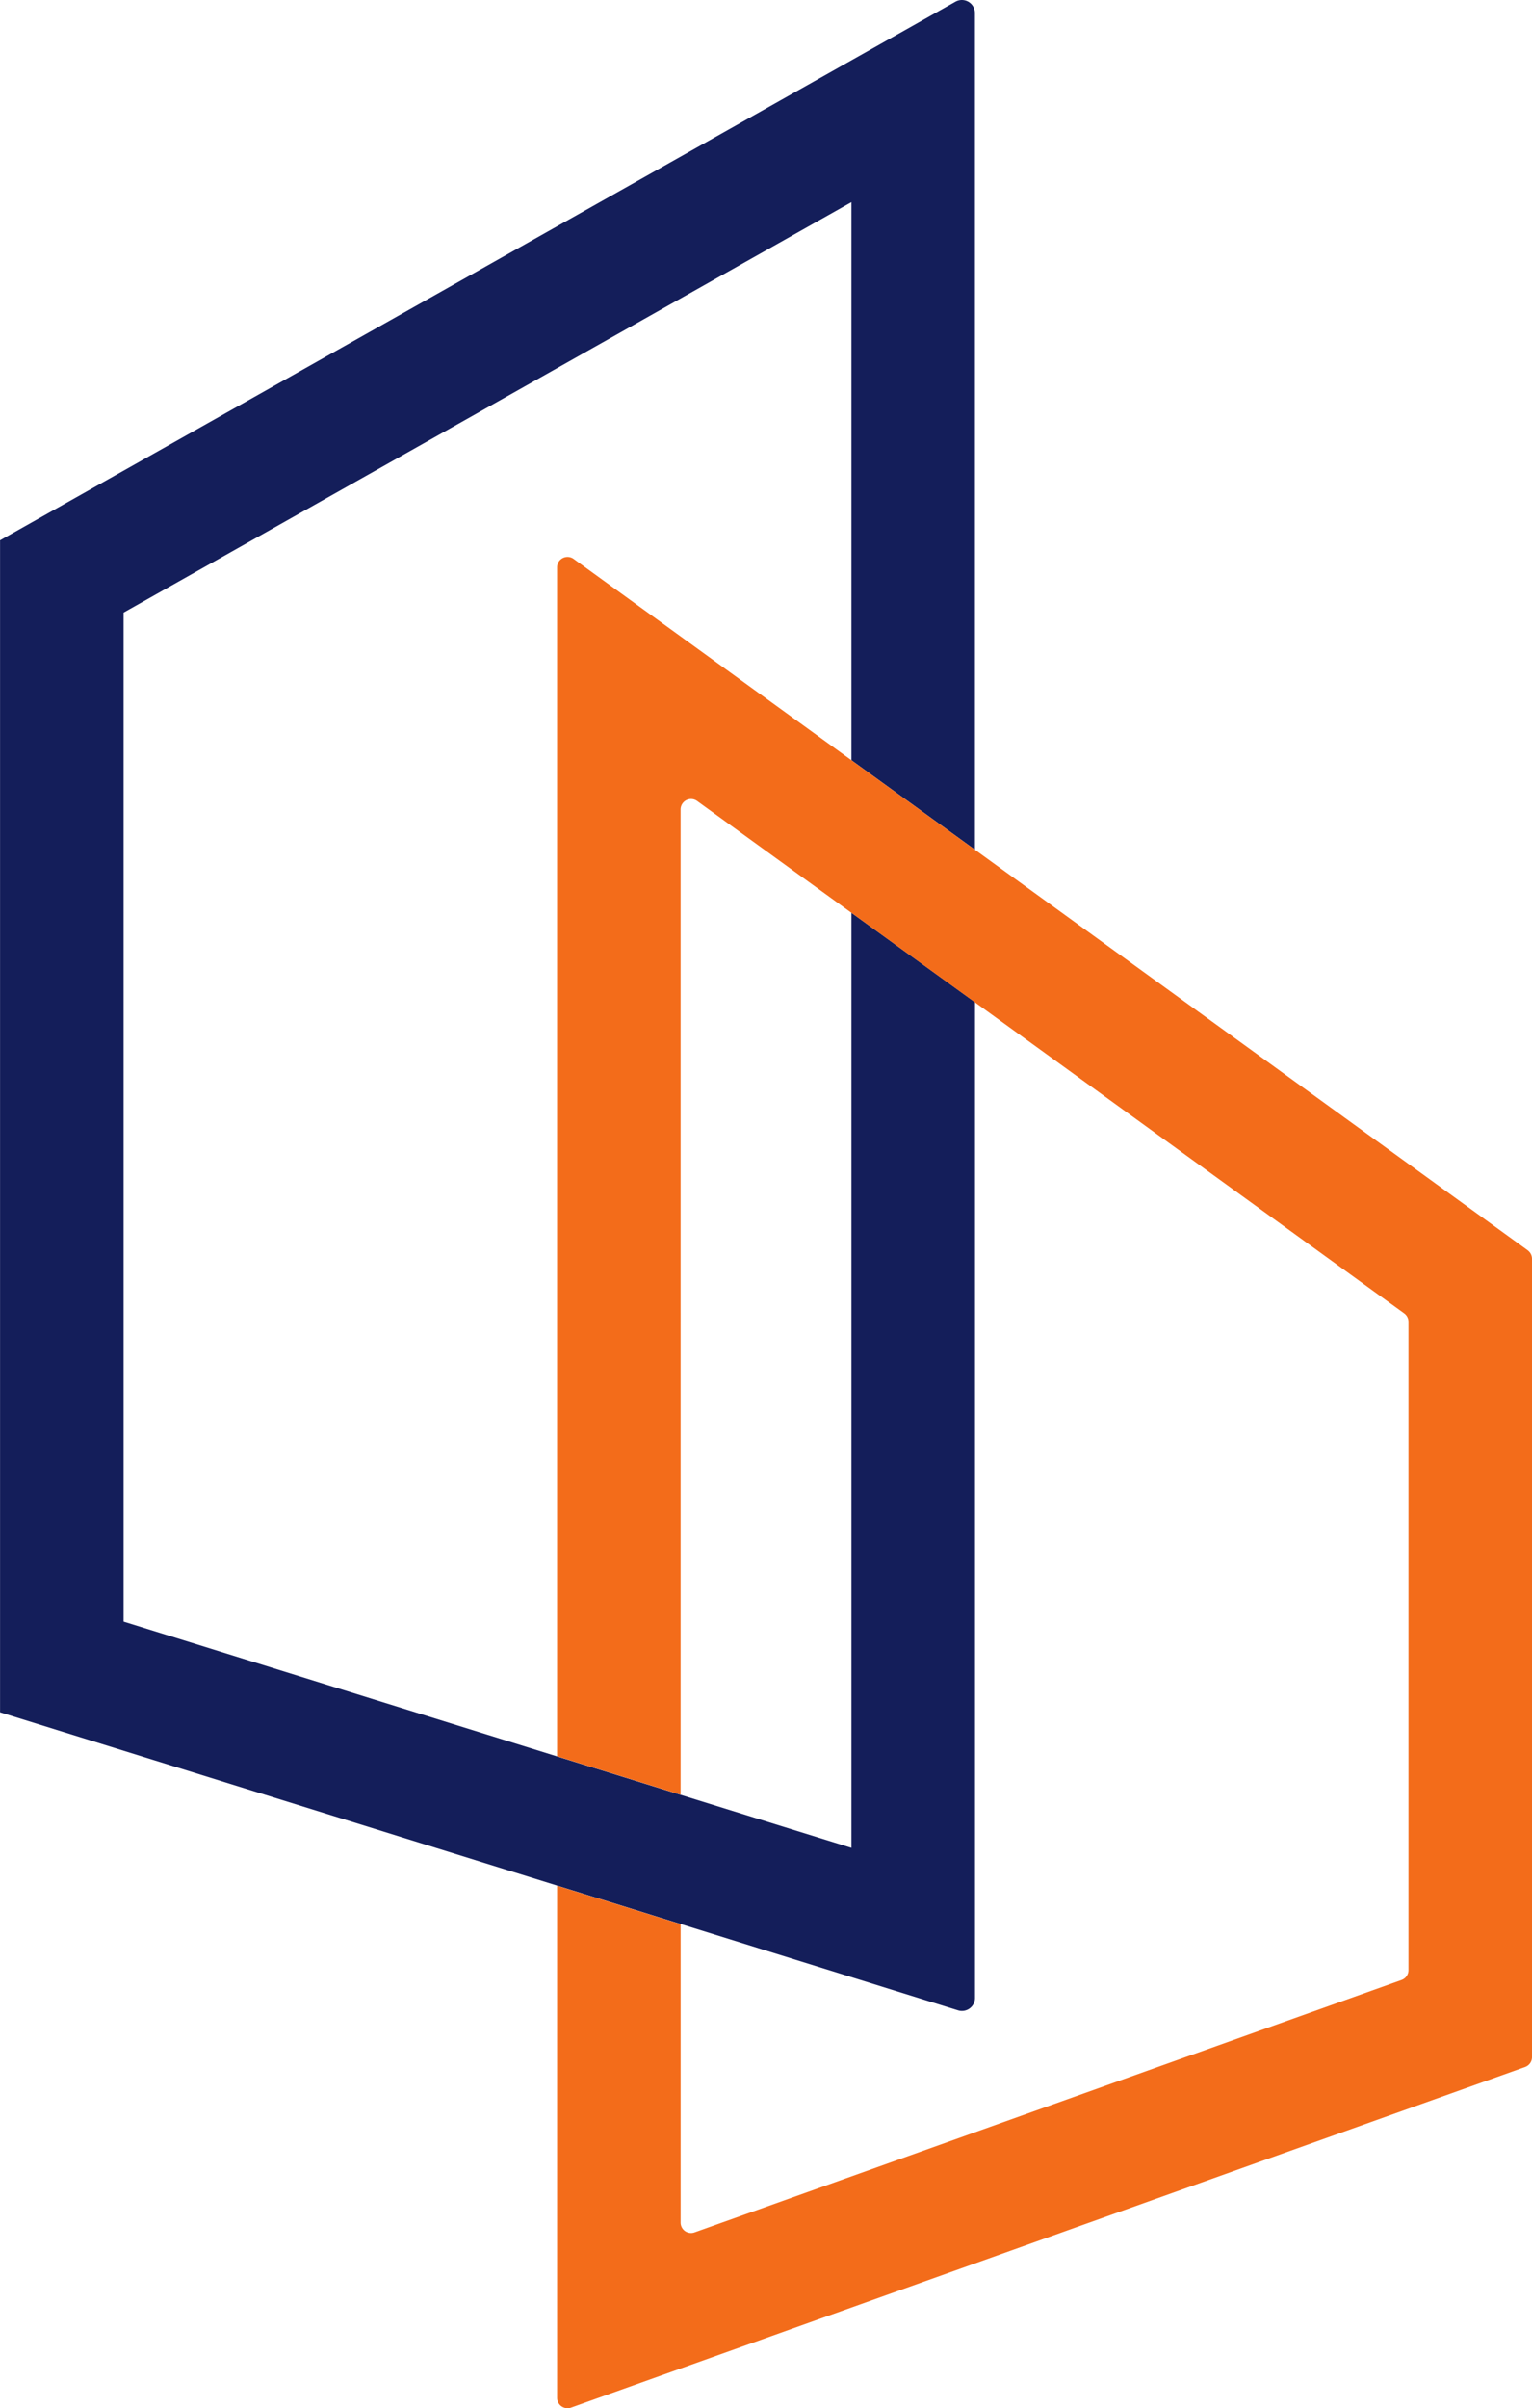 <svg id="Group_95" data-name="Group 95" xmlns="http://www.w3.org/2000/svg" width="79.855" height="125.481" viewBox="0 0 79.855 125.481">
  <path id="Path_128" data-name="Path 128" d="M315.837,47.255V3.662a.68.68,0,0,0-1.014-.593l-49.8,28.064V92.2l29.039,9.03,6.438,2,14.459,4.5a.68.68,0,0,0,.882-.649V55.2L309.4,50.541V99.264L300.5,96.5l-6.438-2-22.6-7.028V34.9L309.4,13.515V42.592l6.438,4.664Z" transform="translate(-265.02 -2.981)" fill="#141e5a"/>
  <path id="Path_129" data-name="Path 129" d="M561.562,284.892,532.749,264.02l-6.438-4.664-14.478-10.488a.544.544,0,0,0-.863.44v61.95l6.438,2V261.923a.544.544,0,0,1,.863-.44l8.04,5.824,6.438,4.664,22.376,16.208a.542.542,0,0,1,.224.44V322.4a.544.544,0,0,1-.361.512l-36.853,13.152a.543.543,0,0,1-.726-.512V320l-6.438-2v26.684a.544.544,0,0,0,.726.512l49.729-17.749a.544.544,0,0,0,.361-.512v-41.6a.545.545,0,0,0-.224-.44Z" transform="translate(-481.932 -219.746)" fill="#f36c1a"/>
</svg>
